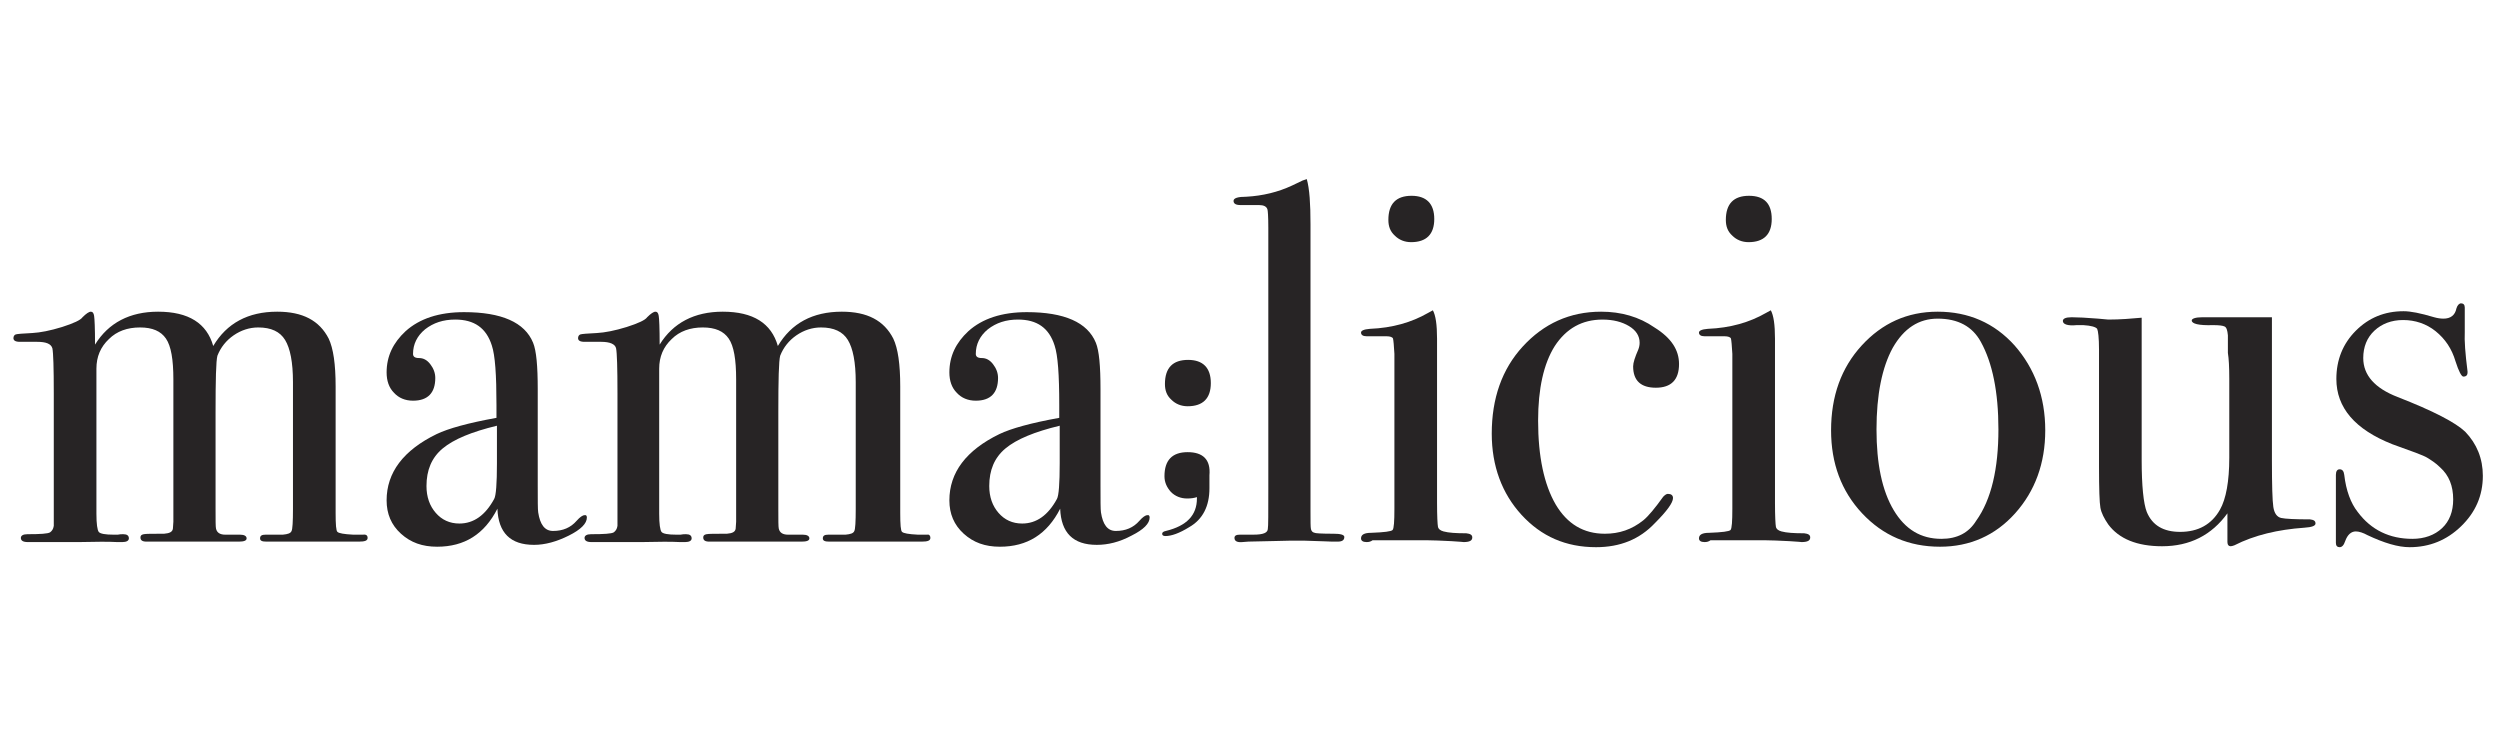 <svg width="160" height="48" viewBox="0 0 160 48" fill="none" xmlns="http://www.w3.org/2000/svg">
<path d="M23.527 34.426C23.527 34.604 23.349 34.664 22.963 34.664C22.904 34.664 22.696 34.664 22.251 34.664C21.836 34.664 21.242 34.664 20.53 34.664C20.471 34.664 19.314 34.664 17.059 34.664C16.762 34.664 16.644 34.604 16.644 34.456C16.644 34.278 16.762 34.219 17 34.219H17.267H18.098C18.424 34.189 18.602 34.13 18.661 33.981C18.721 33.863 18.75 33.388 18.75 32.587V24.458C18.75 23.182 18.572 22.292 18.246 21.758C17.919 21.224 17.356 20.957 16.525 20.957C15.961 20.957 15.427 21.135 14.953 21.461C14.478 21.788 14.122 22.233 13.914 22.767C13.825 23.093 13.796 24.309 13.796 26.386V32.587C13.796 33.299 13.796 33.714 13.825 33.833C13.885 34.1 14.092 34.219 14.419 34.219H15.368C15.635 34.219 15.783 34.308 15.783 34.456C15.783 34.604 15.605 34.664 15.279 34.664H15.042C14.834 34.664 14.092 34.664 12.817 34.664C12.372 34.664 11.808 34.664 11.066 34.664C10.325 34.664 9.879 34.664 9.731 34.664H9.375C9.108 34.664 8.989 34.575 8.989 34.397C8.989 34.278 9.049 34.219 9.197 34.189C9.316 34.159 9.761 34.159 10.502 34.159C10.858 34.13 11.037 34.041 11.066 33.833L11.096 33.388V24.28C11.096 23.004 10.947 22.144 10.621 21.669C10.295 21.194 9.761 20.957 8.96 20.957C8.159 20.957 7.476 21.194 6.972 21.699C6.438 22.203 6.171 22.826 6.171 23.597V32.883C6.171 33.536 6.23 33.922 6.319 34.041C6.408 34.159 6.735 34.219 7.269 34.219H7.536C7.654 34.189 7.773 34.189 7.892 34.189C8.129 34.189 8.248 34.278 8.248 34.456C8.248 34.604 8.099 34.693 7.832 34.693H7.506C6.972 34.664 6.171 34.664 5.044 34.693H1.78C1.483 34.693 1.335 34.604 1.335 34.426C1.335 34.278 1.483 34.189 1.75 34.189C2.581 34.189 3.056 34.159 3.204 34.07C3.323 33.981 3.412 33.863 3.442 33.655V25.17C3.442 23.538 3.412 22.589 3.353 22.292C3.264 21.995 2.937 21.877 2.373 21.877H1.899C1.691 21.877 1.483 21.877 1.276 21.877C0.979 21.877 0.86 21.788 0.86 21.639C0.86 21.521 0.92 21.432 1.009 21.402C1.098 21.372 1.454 21.343 2.077 21.313C2.581 21.283 3.204 21.165 3.976 20.927C4.717 20.69 5.162 20.482 5.281 20.304C5.518 20.067 5.696 19.948 5.815 19.948C5.934 19.948 5.993 20.037 6.023 20.215C6.052 20.393 6.082 20.987 6.082 22.055C6.942 20.66 8.307 19.948 10.117 19.948C12.075 19.948 13.232 20.69 13.647 22.144C14.508 20.69 15.872 19.948 17.741 19.948C19.373 19.948 20.441 20.512 21.035 21.669C21.331 22.292 21.48 23.301 21.48 24.725V32.824C21.48 33.566 21.509 33.981 21.598 34.041C21.687 34.13 22.014 34.189 22.607 34.219H23.201C23.408 34.189 23.527 34.248 23.527 34.426Z" fill="#272425"/>
<path d="M37.56 33.12C37.56 33.506 37.174 33.892 36.403 34.278C35.631 34.663 34.89 34.871 34.178 34.871C32.665 34.871 31.893 34.099 31.834 32.557C31.003 34.189 29.727 34.99 27.977 34.99C27.028 34.99 26.286 34.723 25.663 34.159C25.04 33.595 24.743 32.883 24.743 32.023C24.743 30.243 25.811 28.819 27.947 27.78C28.689 27.424 29.965 27.068 31.774 26.742V25.911C31.774 23.983 31.686 22.737 31.478 22.114C31.122 20.986 30.351 20.452 29.134 20.452C28.363 20.452 27.74 20.66 27.206 21.075C26.701 21.491 26.434 22.025 26.434 22.648C26.434 22.826 26.553 22.915 26.82 22.915C27.087 22.915 27.324 23.033 27.532 23.3C27.74 23.567 27.858 23.864 27.858 24.19C27.858 25.14 27.384 25.644 26.434 25.644C25.93 25.644 25.515 25.466 25.218 25.14C24.892 24.813 24.743 24.368 24.743 23.834C24.743 22.796 25.159 21.936 25.96 21.194C26.85 20.393 28.096 19.977 29.698 19.977C32.101 19.977 33.584 20.63 34.118 21.936C34.326 22.44 34.415 23.419 34.415 24.902V31.014C34.415 32.023 34.415 32.616 34.445 32.794C34.563 33.566 34.86 33.981 35.394 33.981C36.017 33.981 36.521 33.773 36.907 33.328C37.115 33.091 37.293 32.972 37.411 32.972C37.501 32.943 37.56 33.002 37.56 33.12ZM31.804 29.649V27.246C30.202 27.632 29.045 28.107 28.333 28.7C27.621 29.293 27.295 30.094 27.295 31.103C27.295 31.815 27.502 32.379 27.888 32.824C28.274 33.269 28.778 33.506 29.401 33.506C30.321 33.506 31.062 32.972 31.626 31.934C31.745 31.726 31.804 30.955 31.804 29.649Z" fill="#272425"/>
<path d="M59.544 34.426C59.544 34.604 59.366 34.664 58.98 34.664C58.921 34.664 58.713 34.664 58.268 34.664C57.823 34.664 57.259 34.664 56.547 34.664C56.488 34.664 55.331 34.664 53.076 34.664C52.779 34.664 52.661 34.604 52.661 34.456C52.661 34.278 52.779 34.219 53.017 34.219H53.284H54.115C54.441 34.189 54.619 34.13 54.678 33.981C54.738 33.863 54.767 33.388 54.767 32.587V24.458C54.767 23.182 54.589 22.292 54.263 21.758C53.937 21.224 53.373 20.957 52.542 20.957C51.978 20.957 51.444 21.135 50.97 21.461C50.495 21.788 50.139 22.233 49.931 22.767C49.842 23.093 49.813 24.309 49.813 26.386V32.587C49.813 33.299 49.813 33.714 49.842 33.833C49.902 34.1 50.109 34.219 50.436 34.219H51.385C51.652 34.219 51.8 34.308 51.8 34.456C51.8 34.604 51.623 34.664 51.296 34.664H51.059C50.851 34.664 50.109 34.664 48.834 34.664C48.389 34.664 47.825 34.664 47.083 34.664C46.342 34.664 45.897 34.664 45.748 34.664H45.392C45.125 34.664 45.007 34.575 45.007 34.397C45.007 34.278 45.066 34.219 45.214 34.189C45.333 34.159 45.778 34.159 46.52 34.159C46.876 34.13 47.054 34.041 47.083 33.833L47.113 33.388V24.28C47.113 23.004 46.965 22.144 46.638 21.669C46.312 21.194 45.778 20.957 44.977 20.957C44.176 20.957 43.493 21.194 42.989 21.699C42.455 22.203 42.188 22.826 42.188 23.597V32.883C42.188 33.536 42.247 33.922 42.336 34.041C42.425 34.159 42.752 34.219 43.286 34.219H43.553C43.671 34.189 43.79 34.189 43.909 34.189C44.146 34.189 44.265 34.278 44.265 34.456C44.265 34.604 44.117 34.693 43.849 34.693H43.523C42.989 34.664 42.188 34.664 41.061 34.693H37.856C37.56 34.693 37.411 34.604 37.411 34.426C37.411 34.278 37.56 34.189 37.827 34.189C38.657 34.189 39.132 34.159 39.281 34.07C39.399 33.981 39.488 33.863 39.518 33.655V25.17C39.518 23.538 39.488 22.589 39.429 22.292C39.37 22.025 39.043 21.877 38.48 21.877H38.035C37.827 21.877 37.619 21.877 37.411 21.877C37.115 21.877 36.996 21.788 36.996 21.639C36.996 21.521 37.056 21.432 37.145 21.402C37.233 21.372 37.59 21.343 38.212 21.313C38.717 21.283 39.34 21.165 40.111 20.927C40.853 20.69 41.298 20.482 41.417 20.304C41.654 20.067 41.832 19.948 41.951 19.948C42.069 19.948 42.129 20.037 42.158 20.215C42.188 20.393 42.218 20.987 42.218 22.055C43.078 20.66 44.443 19.948 46.253 19.948C48.211 19.948 49.368 20.69 49.783 22.144C50.643 20.69 52.008 19.948 53.877 19.948C55.509 19.948 56.577 20.512 57.17 21.669C57.467 22.292 57.615 23.301 57.615 24.725V32.824C57.615 33.566 57.645 33.981 57.734 34.041C57.823 34.13 58.15 34.189 58.743 34.219H59.336C59.425 34.189 59.544 34.248 59.544 34.426Z" fill="#272425"/>
<path d="M73.577 33.12C73.577 33.506 73.191 33.892 72.42 34.278C71.648 34.693 70.907 34.871 70.195 34.871C68.682 34.871 67.91 34.099 67.851 32.557C67.02 34.189 65.745 34.99 63.994 34.99C63.045 34.99 62.303 34.723 61.68 34.159C61.057 33.595 60.76 32.883 60.76 32.023C60.76 30.243 61.828 28.819 63.964 27.78C64.706 27.424 65.982 27.068 67.792 26.742V25.911C67.792 23.983 67.703 22.737 67.495 22.114C67.139 20.986 66.368 20.452 65.151 20.452C64.38 20.452 63.757 20.66 63.223 21.075C62.718 21.491 62.451 22.025 62.451 22.648C62.451 22.826 62.57 22.915 62.837 22.915C63.104 22.915 63.341 23.033 63.549 23.3C63.757 23.567 63.875 23.864 63.875 24.19C63.875 25.14 63.401 25.644 62.451 25.644C61.947 25.644 61.532 25.466 61.235 25.14C60.909 24.813 60.76 24.368 60.76 23.834C60.76 22.796 61.176 21.936 61.977 21.194C62.867 20.393 64.113 19.977 65.715 19.977C68.118 19.977 69.601 20.63 70.135 21.936C70.343 22.44 70.432 23.419 70.432 24.902V31.014C70.432 32.023 70.432 32.616 70.462 32.794C70.58 33.566 70.877 33.981 71.411 33.981C72.034 33.981 72.538 33.773 72.924 33.328C73.132 33.091 73.31 32.972 73.428 32.972C73.517 32.943 73.577 33.002 73.577 33.12ZM67.821 29.649V27.246C66.219 27.632 65.062 28.107 64.35 28.7C63.638 29.293 63.312 30.094 63.312 31.103C63.312 31.815 63.519 32.379 63.905 32.824C64.291 33.269 64.795 33.506 65.418 33.506C66.338 33.506 67.08 32.972 67.643 31.934C67.762 31.726 67.821 30.955 67.821 29.649Z" fill="#272425"/>
<path d="M86.037 34.367C86.037 34.574 85.889 34.663 85.622 34.663H85.236C85.177 34.663 84.613 34.634 83.516 34.604H82.507C82.329 34.604 81.469 34.634 79.896 34.663C79.778 34.663 79.629 34.693 79.51 34.693C79.184 34.723 79.006 34.634 79.006 34.426C79.006 34.278 79.125 34.218 79.362 34.218H80.222C80.846 34.218 81.142 34.1 81.142 33.833C81.172 33.714 81.172 32.854 81.172 31.281V14.578C81.172 13.866 81.142 13.451 81.113 13.391C81.053 13.213 80.875 13.124 80.579 13.124H80.311H79.392C79.095 13.124 78.947 13.035 78.947 12.857C78.947 12.679 79.214 12.59 79.778 12.59C80.816 12.531 81.795 12.294 82.685 11.878L83.367 11.552L83.634 11.463C83.812 12.086 83.872 13.065 83.872 14.341V16.655V32.705C83.872 33.358 83.872 33.744 83.901 33.862C83.931 33.981 83.99 34.07 84.139 34.1C84.168 34.129 84.554 34.159 85.355 34.159C85.77 34.159 86.037 34.218 86.037 34.367Z" fill="#272425"/>
<path d="M94.226 34.397C94.226 34.604 94.048 34.693 93.662 34.693C93.692 34.693 93.425 34.664 92.891 34.634C92.238 34.604 91.704 34.575 91.259 34.575H87.847C87.729 34.664 87.61 34.693 87.462 34.693C87.224 34.693 87.106 34.604 87.106 34.456C87.106 34.219 87.313 34.1 87.758 34.1C88.589 34.07 89.034 34.011 89.123 33.922C89.212 33.833 89.242 33.358 89.242 32.557V22.648C89.212 22.114 89.182 21.788 89.153 21.669C89.123 21.58 88.975 21.521 88.737 21.521H87.788C87.699 21.521 87.58 21.521 87.462 21.521C87.224 21.521 87.106 21.432 87.106 21.283C87.106 21.165 87.284 21.076 87.669 21.046C89.123 20.987 90.339 20.631 91.378 20.037L91.704 19.859C91.882 20.186 91.971 20.779 91.971 21.669C91.971 21.639 91.971 21.728 91.971 21.995C91.971 22.262 91.971 22.678 91.971 23.271V32.172C91.971 33.032 92.001 33.566 92.03 33.714C92.06 33.863 92.179 33.952 92.386 34.011C92.713 34.1 93.188 34.13 93.84 34.13C94.078 34.159 94.226 34.219 94.226 34.397ZM91.793 14.015C91.793 14.994 91.289 15.498 90.31 15.498C89.894 15.498 89.538 15.35 89.271 15.083C88.975 14.816 88.856 14.489 88.856 14.074C88.856 13.036 89.36 12.531 90.339 12.531C91.289 12.531 91.793 13.036 91.793 14.015Z" fill="#272425"/>
<path d="M107.458 23.301C107.458 24.309 106.953 24.814 105.974 24.814C105.025 24.814 104.521 24.369 104.521 23.449C104.521 23.212 104.639 22.856 104.847 22.381C104.906 22.233 104.936 22.084 104.936 21.936C104.936 21.491 104.699 21.135 104.254 20.868C103.809 20.601 103.245 20.453 102.563 20.453C101.257 20.453 100.248 21.016 99.507 22.144C98.795 23.271 98.439 24.873 98.439 26.92C98.439 29.234 98.824 31.014 99.566 32.29C100.308 33.536 101.346 34.159 102.711 34.159C103.631 34.159 104.432 33.892 105.173 33.299C105.5 33.032 105.915 32.528 106.449 31.786C106.568 31.667 106.657 31.608 106.746 31.608C106.953 31.608 107.072 31.697 107.072 31.875C107.072 32.172 106.686 32.706 105.915 33.477C104.936 34.515 103.69 35.02 102.147 35.02C100.219 35.02 98.646 34.337 97.371 32.943C96.125 31.578 95.472 29.828 95.472 27.751C95.472 25.496 96.125 23.627 97.46 22.173C98.795 20.72 100.456 19.948 102.474 19.948C103.749 19.948 104.906 20.275 105.885 20.957C106.983 21.639 107.458 22.411 107.458 23.301Z" fill="#272425"/>
<path d="M115.854 34.397C115.854 34.604 115.676 34.693 115.29 34.693C115.32 34.693 115.053 34.664 114.519 34.634C113.866 34.604 113.332 34.575 112.887 34.575H109.475C109.357 34.664 109.238 34.693 109.09 34.693C108.852 34.693 108.734 34.604 108.734 34.456C108.734 34.219 108.941 34.1 109.386 34.1C110.217 34.07 110.662 34.011 110.751 33.922C110.84 33.833 110.87 33.358 110.87 32.557V22.648C110.84 22.114 110.81 21.788 110.781 21.669C110.751 21.58 110.603 21.521 110.365 21.521H109.416C109.327 21.521 109.208 21.521 109.09 21.521C108.852 21.521 108.734 21.432 108.734 21.283C108.734 21.165 108.912 21.076 109.297 21.046C110.751 20.987 111.967 20.631 113.006 20.037L113.332 19.859C113.51 20.186 113.599 20.779 113.599 21.669C113.599 21.639 113.599 21.728 113.599 21.995C113.599 22.262 113.599 22.678 113.599 23.271V32.172C113.599 33.032 113.629 33.566 113.658 33.714C113.688 33.863 113.807 33.952 114.014 34.011C114.341 34.1 114.816 34.13 115.468 34.13C115.706 34.159 115.854 34.219 115.854 34.397ZM113.391 14.015C113.391 14.994 112.887 15.498 111.908 15.498C111.493 15.498 111.137 15.35 110.87 15.083C110.573 14.816 110.454 14.489 110.454 14.074C110.454 13.036 110.959 12.531 111.938 12.531C112.917 12.531 113.391 13.036 113.391 14.015Z" fill="#272425"/>
<path d="M130.896 27.543C130.896 29.65 130.243 31.43 128.967 32.854C127.691 34.278 126.06 34.99 124.161 34.99C122.173 34.99 120.512 34.278 119.177 32.854C117.842 31.43 117.189 29.65 117.189 27.543C117.189 25.348 117.842 23.538 119.147 22.114C120.452 20.69 122.055 19.948 124.013 19.948C125.971 19.948 127.632 20.66 128.938 22.114C130.213 23.568 130.896 25.378 130.896 27.543ZM127.899 27.484C127.899 25.081 127.513 23.212 126.772 21.877C126.238 20.898 125.318 20.393 124.013 20.393C122.796 20.393 121.847 21.016 121.135 22.262C120.452 23.508 120.096 25.259 120.096 27.484C120.096 29.679 120.452 31.4 121.194 32.646C121.936 33.892 122.945 34.486 124.25 34.486C125.259 34.486 126 34.1 126.475 33.328C127.454 31.964 127.899 29.976 127.899 27.484Z" fill="#272425"/>
<path d="M148.192 33.506C148.192 33.654 147.955 33.743 147.48 33.773C145.789 33.892 144.276 34.248 143 34.9C142.911 34.93 142.822 34.96 142.763 34.96C142.644 34.96 142.555 34.871 142.555 34.693V32.853C141.546 34.248 140.152 34.96 138.372 34.96C136.77 34.96 135.613 34.485 134.93 33.565C134.663 33.18 134.485 32.824 134.426 32.497C134.367 32.171 134.337 31.281 134.337 29.857V22.381C134.337 21.609 134.278 21.164 134.218 21.045C134.129 20.927 133.833 20.838 133.328 20.808H132.913C132.32 20.867 132.023 20.749 132.023 20.541C132.023 20.393 132.201 20.304 132.587 20.304C132.972 20.304 133.536 20.333 134.278 20.393C134.663 20.422 134.871 20.452 134.93 20.452C135.702 20.452 136.414 20.393 137.067 20.333V29.442C137.067 31.103 137.185 32.23 137.393 32.764C137.749 33.625 138.461 34.04 139.529 34.04C140.686 34.04 141.546 33.565 142.08 32.616C142.466 31.934 142.674 30.806 142.674 29.293V24.25C142.674 23.508 142.644 22.944 142.585 22.588V21.461C142.555 21.134 142.496 20.956 142.377 20.897C142.258 20.838 142.021 20.808 141.635 20.808C140.716 20.838 140.271 20.719 140.271 20.511C140.271 20.393 140.508 20.304 140.953 20.304H141.25C141.428 20.304 141.991 20.304 142.971 20.304C144.276 20.304 145.077 20.304 145.403 20.304V29.471C145.403 31.044 145.433 32.052 145.492 32.438C145.552 32.853 145.73 33.091 145.997 33.15C146.264 33.209 146.887 33.239 147.836 33.239C148.073 33.269 148.192 33.328 148.192 33.506Z" fill="#272425"/>
<path d="M158.902 30.451C158.902 31.726 158.428 32.794 157.508 33.684C156.588 34.575 155.49 35.02 154.215 35.02C153.473 35.02 152.583 34.752 151.515 34.248C151.248 34.1 150.981 34.011 150.773 34.011C150.477 34.011 150.239 34.218 150.091 34.634C150.002 34.901 149.883 35.02 149.735 35.02C149.587 35.02 149.497 34.931 149.497 34.752C149.497 34.634 149.497 34.515 149.497 34.367C149.497 33.922 149.497 33.299 149.497 32.438C149.497 32.379 149.497 32.112 149.497 31.667C149.497 31.222 149.497 30.896 149.497 30.747V30.391C149.497 30.154 149.587 30.035 149.735 30.035C149.913 30.035 150.002 30.154 150.032 30.391C150.15 31.4 150.447 32.201 150.892 32.765C151.752 33.922 152.939 34.486 154.393 34.486C155.164 34.486 155.817 34.248 156.291 33.803C156.766 33.358 157.004 32.735 157.004 31.964C157.004 31.103 156.737 30.421 156.173 29.917C155.876 29.62 155.579 29.442 155.342 29.294C155.105 29.145 154.363 28.878 153.117 28.433C150.714 27.484 149.527 26.089 149.527 24.25C149.527 23.034 149.943 21.995 150.773 21.165C151.604 20.334 152.613 19.918 153.829 19.918C154.274 19.918 154.897 20.037 155.787 20.304C155.995 20.363 156.202 20.393 156.38 20.393C156.826 20.393 157.122 20.185 157.211 19.74C157.271 19.533 157.389 19.414 157.508 19.414C157.656 19.414 157.745 19.503 157.745 19.681C157.745 19.711 157.745 19.77 157.745 19.889V21.253C157.716 21.788 157.775 22.618 157.923 23.775V23.835C157.923 24.013 157.834 24.102 157.656 24.102C157.538 24.102 157.36 23.775 157.152 23.123C156.915 22.322 156.499 21.698 155.876 21.194C155.283 20.72 154.571 20.482 153.799 20.482C153.058 20.482 152.435 20.72 151.96 21.165C151.485 21.61 151.248 22.203 151.248 22.915C151.248 24.013 151.99 24.843 153.443 25.407C155.728 26.297 157.152 27.039 157.775 27.632C158.517 28.404 158.902 29.353 158.902 30.451Z" fill="#272425"/>
<path d="M77.493 24.517C77.493 25.496 76.989 26 76.01 26C75.594 26 75.238 25.852 74.971 25.585C74.675 25.318 74.556 24.991 74.556 24.576C74.556 23.538 75.06 23.033 76.039 23.033C76.989 23.033 77.493 23.538 77.493 24.517Z" fill="#272425"/>
<path d="M76.01 28.938C75.031 28.938 74.526 29.442 74.526 30.48C74.526 30.866 74.675 31.192 74.942 31.489C75.209 31.756 75.565 31.904 75.98 31.904C76.217 31.904 76.425 31.875 76.603 31.815C76.603 31.845 76.603 31.875 76.603 31.904C76.603 32.972 75.95 33.655 74.615 33.981C74.467 34.011 74.378 34.07 74.378 34.159C74.378 34.248 74.437 34.307 74.586 34.307C74.971 34.307 75.476 34.129 76.099 33.744C76.989 33.239 77.404 32.379 77.404 31.252V30.421C77.493 29.412 76.989 28.938 76.01 28.938Z" fill="#272425"/>
</svg>
